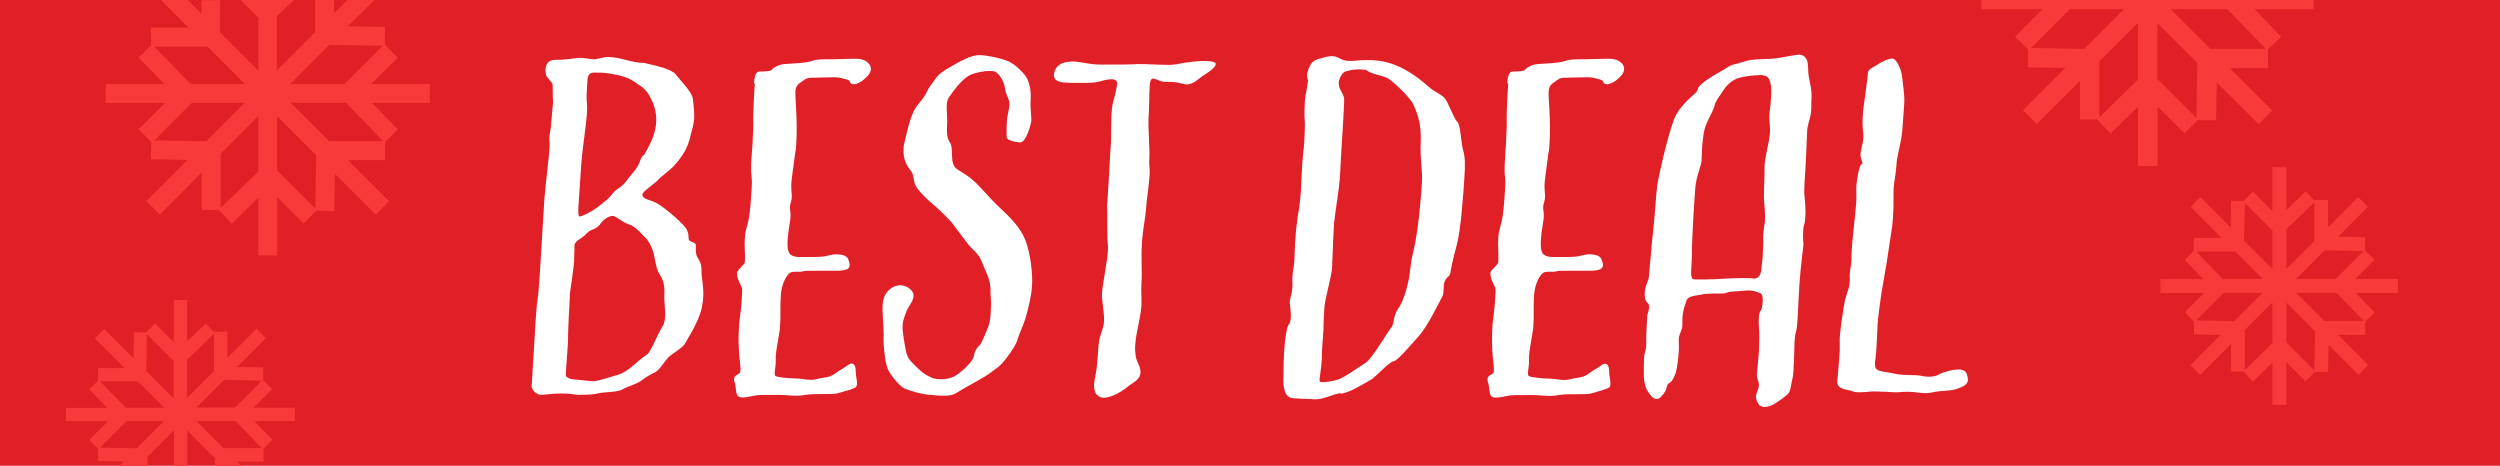 <svg xmlns="http://www.w3.org/2000/svg" viewBox="0 0 146 27.2">
  <defs>
    <style>
      .cls-1 {
        fill: #fff;
      }

      .cls-2 {
        fill: #e01f26;
      }

      .cls-3 {
        fill: #f93a3a;
      }
    </style>
  </defs>
  <g id="bg">
    <rect class="cls-2" x="0" y="0" width="146" height="27.2"/>
  </g>
  <g id="snow">
    <path class="cls-3" d="M25.09,4.9h-3.4l1.54-1.53-.75-.75v-1.05s-2.16-.04-2.16-.04L21.86,0h-1.57l-.78.78V0h-1.11v1.88l-2.23,2.23V.95L17.17,0h-3.12l1.04,1.04v3.09l-2.25-2.25.02-1.87h-1.1v.79S10.97,0,10.97,0h-1.57l1.61,1.61h-2.19v1.04l-.73.71,1.5,1.54h-3.42v1.11h3.47l-1.54,1.54.73.74-.02,1.01,2.14.04-2.4,2.41.78.78,2.45-2.46v2.19h.99s.77.8.77.8l1.55-1.51v3.37h1.1v-3.4l1.54,1.53.74-.75,1.05.02.04-2.17,2.38,2.38.78-.78-2.4-2.4h2.17v-1.06l.75-.73-1.51-1.55h3.37v-1.11ZM9.01,2.72h3.11l2.18,2.18h-3.18l-2.11-2.18ZM12.05,8.25l-3.04-.05,2.2-2.2h3.09l-2.25,2.25ZM15.09,10.02l-2.2,2.12v-3.17l2.2-2.2v3.25ZM19.23,2.62l3.12.05-2.23,2.23h-3.17l2.27-2.27ZM18.42,12.19l-2.24-2.23v-3.18l2.28,2.28-.05,3.12ZM22.36,8.24h-3.14l-2.25-2.24h3.23l2.17,2.24Z"/>
    <path class="cls-3" d="M17.21,23.81h-2.4l1.08-1.08-.53-.53.02-.74-1.53-.03,1.68-1.68-.55-.55-1.7,1.7v-1.53h-.78v.02l-.48-.5-1.09,1.05v-2.42h-.78v2.47l-1.09-1.1-.52.52h-.72s-.02,1.51-.02,1.51l-1.71-1.71-.55.55,1.74,1.74h-1.55v.73l-.52.5,1.05,1.09h-2.41v.78h2.46l-1.1,1.09.52.52v.72s1.51.02,1.51.02l-.25.25h1.62v-.52l1.55-1.55v2.07h.78v-2.06l1.61,1.62v.44s1.55,0,1.55,0l-.24-.24h1.53v-.76l.53-.51-1.07-1.1h2.37v-.78ZM7.99,26.18l-2.15-.04,1.56-1.55h2.18l-1.59,1.59ZM7.34,23.81l-1.5-1.54h2.2l1.55,1.54h-2.25ZM10.14,23.26l-1.59-1.59.03-2.15,1.56,1.56v2.18ZM10.92,21.02l1.57-1.53v2.19l-1.57,1.57v-2.23ZM13.08,22.19l2.21.04-1.57,1.57h-2.25l1.62-1.62ZM15.29,26.17h-2.23l-1.58-1.58h2.27l1.54,1.58Z"/>
    <path class="cls-3" d="M135.11,0h-19.4v.54h3.57l-1.6,1.6.75.75v1.05s2.19.02,2.19.02l-2.48,2.48.8.8,2.53-2.51v2.25h1l.79.81,1.6-1.55v3.46h1.14v-3.48l1.57,1.57.77-.77h1.08s.04-2.2.04-2.2l2.44,2.43.8-.8-2.47-2.47h2.22v-1.09l.77-.75-1.55-1.6h3.45V0ZM121.73,2.85l-3.12-.05,2.26-2.26h3.17l-2.31,2.31ZM124.85,4.66l-2.25,2.19v-3.26l2.25-2.25v3.32ZM128.27,6.89l-2.28-2.28V1.35l2.33,2.33-.05,3.2ZM132.32,2.85h-3.24l-2.3-2.31h3.3l2.24,2.31Z"/>
    <path class="cls-3" d="M140.04,16.29h-2.49l1.12-1.12-.55-.55v-.77s-1.57-.03-1.57-.03l1.74-1.74-.57-.57-1.76,1.76v-1.59h-.81v.02l-.5-.52-1.13,1.09v-2.5h-.81v2.55l-1.13-1.13-.54.54h-.75s-.02,1.56-.02,1.56l-1.77-1.77-.57.57,1.8,1.8h-1.61v.76l-.54.52,1.09,1.13h-2.5v.81h2.55l-1.13,1.13.54.54v.75s1.56.02,1.56.02l-1.77,1.77.57.57,1.8-1.8v1.61h.72,0s.56.58.56.58l1.14-1.1v2.46h.81v-2.49l1.12,1.12.55-.55h.77s.03-1.57.03-1.57l1.74,1.74.57-.57-1.76-1.76h1.59v-.78l.55-.53-1.1-1.14h2.46v-.81ZM138.04,14.66l-1.63,1.63h-2.32l1.67-1.67,2.29.04ZM135.16,11.81v2.26l-1.63,1.63v-2.31l1.63-1.58ZM131.1,11.85l1.61,1.61v2.26l-1.65-1.65.04-2.23ZM128.26,14.69h2.28l1.6,1.6h-2.33l-1.55-1.6ZM128.26,18.71l1.61-1.61h2.26l-1.65,1.65-2.23-.04ZM131.1,21.6v-2.33l1.61-1.61v2.38l-1.61,1.56ZM135.16,21.63l-1.63-1.63v-2.32l1.67,1.67-.04,2.29ZM138.04,18.74h-2.31l-1.64-1.64h2.36l1.59,1.64Z"/>
  </g>
  <g id="Text">
    <g>
      <path class="cls-1" d="M33.88,3.38c.29,0,.57.08.8.08.26,0,.5-.13.84-.13.7,0,1.36.34,2.06.34.62.13,1.64.36,1.88.67.21.29.92.99,1,1.4.03.31.1.75.08,1.19-.01.16-.05.34-.08.49-.23.78-.19,1.27-1.14,2.31-.31.31-.6.47-.94.83-.39.36-.85.62-.86.8-.02.31.53.29.95.57.45.29,1.43,1.12,1.62,1.45.19.34.07.54.16.65.12.13.41.1.39.34-.06.83.25.6.33,1.3-.03.49.14,1.04.1,1.66-.02.36-.08.75-.23,1.12-.31.8-.69,1.32-.81,1.58-.12.26-.88.7-1.02.86-.17.18-.52.75-.76.86-.24.1-.56.29-.81.49-.3.21-.83.34-1.07.49-.25.18-1.05.16-1.39.23-.27.08-.63.1-1.23.1-.39-.05-.52-.08-1.01-.08-.55,0-.84.08-1.18.08-.13,0-.53-.23-.51-.52l.02-.31c.05-.67.13-2.31.21-3.48.04-.57.07-1.04.11-1.22.05-.34.07-.7.1-1.04l.06-.88c.02-.36.16-2.7.24-3.97.13-1.48.26-2.26.31-3.11.01-.16-.03-.31-.01-.57.02-.23.08-.44.09-.62.04-.6.09-.98.12-1.38-.03-.26-.01-.96-.03-1.04-.02-.1-.31-.39-.36-.49-.02-.05-.06-.21-.05-.39.02-.26.14-.52.5-.54.68,0,1.18-.1,1.54-.13ZM33.55,14.41c-.01.16,0,.39-.02.68v.18c-.05.52-.18,1.38-.24,1.82-.03.49-.13,2.36-.12,2.91l-.13,1.87c-.01.18.22.26.48.29.29,0,.75.1,1.16.1.39-.03,1.06-.29,1.38-.36.72-.23,1.04-.75,1.72-1.19.22-.13.63-1.22.89-1.61.12-.18.16-.39.17-.6.03-.44-.07-.93-.04-1.35.05-.73-.24-1.04-.36-1.27-.11-.23-.17-.62-.23-.91-.03-.29-.28-.88-.55-1.12-.27-.26-.53-.62-.94-.75-.41-.13-.75-.49-.93-.49s-.5.13-.73.47c-.26.36-.51.26-.79.54-.28.31-.49.34-.63.52-.08.08-.09.15-.1.28ZM34.31,4.63l-.03.47c-.02.31-.04.65,0,1.01.02.13,0,.29,0,.49-.06.83-.28,2.18-.33,2.93l-.17,2.54c-.02.31-.01.57.06.57.16,0,.69-.26,1.1-.57.38-.31.6-.44.86-.8.28-.31.49-.31.78-.7.31-.42.51-.6.66-.86.15-.23.17-.57.38-.67.41-.7.66-1.27.7-1.87.03-.44-.04-.88-.3-1.4-.32-.67-.65-.75-.97-.99-.32-.26-.96-.42-1.5-.49-.28-.05-.52-.05-.85-.05-.31,0-.35.18-.39.39Z"/>
      <path class="cls-1" d="M44.03,4.83c.05-.42.1-.65.33-.65.47,0,.68-.05.71-.1.03-.08.36-.31.75-.34.39-.03,1.25-.05,1.6-.18.24-.1.55-.1,1.23-.1.29,0,.76-.03,1.15-.03.18,0,.36,0,.47.03.31.05.6.29.59.57-.02.29-.21.44-.49.68-.03.03-.33.21-.48.21s-.23-.05-.25-.13c-.02-.13-.2-.15-.5-.23-.1-.03-.26-.05-.41-.05-.52,0-.94.03-1.35.03-.16,0-.29.03-.42.13-.27.21-.49.26-.51.68-.02.36.14,1.74.05,3.06-.01.21-.03.42-.07.6-.15,1.12-.21,1.53-.22,1.79,0,.39.04.52.03.73-.01.21-.1.36-.11.55-.01.18.06.31.03.67,0,.1-.04.21-.05.34-.05.31-.09.62-.11.88-.03.42,0,.75.15.88.15.13.35.16.59.16.83,0,1.07,0,1.35-.03.26-.03.42-.13.79-.13.55.03.64.16.72.49.02.05.02.1.02.16-.01.21-.2.29-.67.31h-.78c-1.07,0-1.17,0-1.25.03-.08.03-.18.03-.52.03-.13,0-.26.03-.35.13-.2.23-.41.65-.45,1.25-.05.7,0,1.22-.04,1.71l-.02.29c-.08.49-.21,1.17-.24,1.58,0,.1.01.18,0,.42-.01.18-.05.36-.06.49,0,.1.01.18.04.21.07.08.82.15,1.18.15.29,0,.62.08.93.08.13,0,.23-.03.34-.05.34-.1.68-.05,1.03-.31s.52-.31.74-.49c.08-.05.16-.1.24-.1.13,0,.22.13.23.39,0,.31.09.6.08.8,0,.08-.04.16-.06.18-.14.13-.64.23-1.04.36-.16.05-.45.05-.73.05-.42,0-.91,0-1.2.05-.16.03-.31.05-.47.05-.36,0-.73-.05-1.06-.05-1.04,0-1.25,0-1.46.05-.29.05-.48.1-.63.1-.1,0-.18,0-.26-.05-.2-.1-.12-.47-.25-.88-.02-.05-.02-.1-.02-.16.02-.26.35-.23.37-.44.02-.23-.02-.42-.07-.93-.03-.39-.06-1.06-.01-1.76.01-.21.05-.39.07-.6.05-.39.08-.73.09-.99.02-.31.04-.54,0-.62-.07-.13-.3-.57-.28-.83,0-.05,0-.08.03-.1.12-.21.42-.42.43-.54.03-.47-.04-.96,0-1.45.01-.21.06-.44.12-.65.13-.42.19-.83.26-1.94.02-.34.05-.68.01-.96-.05-.36-.02-.93.02-1.4l.04-.54c0-.39.07-1.01.04-1.32-.01-.23.02-1.01.05-1.58l.04-.57Z"/>
      <path class="cls-1" d="M58.79,8c0-.1-.02-.54.02-1.01.02-.26.11-.52.14-.86.02-.36-.2-.54-.25-.93-.07-.47-.33-.88-.58-1.01-.08-.03-.18-.05-.31-.05-.34,0-.84.1-1.13.23-.43.18-.97.88-1.23,1.27-.11.13-.15.31-.16.49-.02.34.05.73.02,1.17-.04.65.05.86.19,1.06.14.23.05.8.15,1.17.13.36.21.31.79.7.6.39.95.91,1.73,1.69.81.78,1.42,1.3,1.75,2.21.26.75.4,1.87.35,2.57-.04.57-.19,1.19-.36,1.82-.16.52-.37.93-.47,1.25-.07.31-.36.75-.7,1.19-.34.44-.45.47-.86.78-.38.31-1.52.88-2,1.19-.24.16-.51.18-.77.18-.29,0-.54-.03-.8-.05-.49-.03-1.08-.21-1.46-.36-.35-.16-.9-.86-1.01-1.17-.14-.31-.25-1.27-.24-1.79.03-.44-.09-1.38-.05-1.97,0-.13.02-.23.05-.31.1-.39.47-.8.99-.8.31,0,.79.26.76.65-.02.29-.3.57-.43.91-.1.29-.19.47-.21.78-.01.16,0,.34.04.57.11.7.15,1.22.42,1.5.29.29.65.75,1.23.98.18.08.38.1.57.1.39,0,.76-.13.98-.31.35-.26.86-.73.93-1.06.05-.34.22-.52.33-.62.11-.1.27-.52.48-1.01.09-.21.14-.49.16-.8.03-.39.03-.8,0-1.17,0-.05-.02-.1,0-.26-.03-.7-.27-.98-.49-1.58-.22-.6-.65-.8-.91-1.19l-.86-1.14c-.31-.36-.97-.99-1.27-1.22-.27-.23-.83-.8-.89-1.04-.09-.26-.06-.6-.28-.83-.17-.23-.43-.6-.38-1.25,0-.1.01-.21.05-.34.22-.91.38-1.76.83-2.28.48-.52.44-.75.78-1.17.31-.42.32-.54,1-.93.65-.39,1.3-.73,1.74-.73s1.21.16,1.67.34c.46.18,1.09.83,1.17,1.09.11.23.21.67.18,1.12-.04.65.06,1.06.04,1.3-.04.26-.32,1.27-.66,1.25-.34-.03-.77-.13-.76-.29Z"/>
      <path class="cls-1" d="M62.52,3.59c.55,0,.77.1,1.32.16.23.03.62.02,1.04.02.57,0,1.2,0,1.54-.03.7,0,1.3.05,1.95.05.47-.03.68-.13,1.23-.18.21-.03.5-.05.76-.05.34,0,.65.05.64.18-.02.26-.58.57-.78.7-.3.23-.55.49-.92.49-.08,0-.18-.03-.28-.05-.54-.16-.85-.05-1.19-.13-.18-.05-.35-.16-.48-.16-.1,0-.19.05-.21.47-.03.47-.02,1.14-.06,1.74-.05.7.08,1.87.04,2.44-.03.44.04.57.02.93-.05.78-.18,1.45-.22,2.13-.02.36-.17.99-.23,1.87-.06.88.02,1.69-.03,2.36-.03.52.02.93,0,1.3-.06.83-.31,1.56-.36,2.28-.01.16-.02.31,0,.44.03.65.27.67.31,1.17-.03.49-.4.57-.81.91-.36.29-.95.6-1.34.6-.08,0-.15-.03-.23-.05-.28-.13-.36-.42-.33-.8.01-.16.05-.31.08-.49.07-.29.1-.73.13-1.14s.05-.8.12-1.04c.1-.36.22-.62.24-.86.04-.57-.11-1.14-.12-1.66.04-.62.3-1.82.35-2.52,0-.13.02-.26,0-.36-.06-.6-.02-1.61-.04-2.05-.02-.15,0-.39.02-.62.11-1.63.13-2.39.2-3.32.02-.36,0-1.04.03-1.61l.03-.39c.06-.49.27-.99.3-1.43.01-.16-.09-.26-.35-.26-.57.02-.56.21-1.44.21h-.94c-.36-.03-.99.02-.96-.49.06-.52.47-.75,1.01-.75Z"/>
      <path class="cls-1" d="M78.29,22.96c-.45.05-.93.36-1.48.36-.72-.05-1.22-.02-1.45-.1-.23-.08-.39-.34-.41-.93,0-.31,0-1.12.05-1.87.05-.67.14-1.3.25-1.45.08-.08.12-.23.13-.39.03-.39-.07-.83-.06-1.01.04-.16.14-.49.16-.83.01-.18-.03-.34,0-.62.02-.29.09-.57.11-.88.02-.31.02-.62.04-1.01.04-.67.13-1.5.21-1.89.05-.31.1-.73.13-1.14.03-.39.03-.78.07-1.45.03-.39.06-.86.11-1.19.06-.86.06-1.32.05-1.5-.04-.26-.01-.6,0-1.14.03-.39.16-.88.19-1.22-.02-.1-.07-.18-.06-.31,0-.08.04-.21.1-.39.19-.47.4-.52.8-.62.24-.08.42-.1.55-.1.44,0,.48.28,1.05.28.42,0,.37-.05,1.02-.05.73,0,1.89.05,3.59,1.56.32.29.7.42.92.65.22.23.54,1.22.74,1.38.2.16.21,1.19.35,1.69.11.36.13.81.06,1.74-.04.6-.19,2.88-.43,3.76-.24.88-.33,1.35-.37,1.61-.04.26-.17.21-.32.49-.06.1-.07.23-.09.62,0,.1-.02.23-.07.31-.15.26-.84,1.71-1.35,2.28-.51.57-1.27,1.48-1.5,1.5s-1.05.91-1.29,1.06c-.51.29-1.3.78-1.77.83ZM81.23,19.17c.23-.31.1-.7.44-1.17.34-.47.6-1.53.66-2.05.06-.52.07-.7.21-1.27.14-.57.36-1.84.5-4,.05-.75-.12-1.37-.07-2.39.05-1.06-.2-1.66-.4-2.13-.2-.47-1.16-1.35-1.48-1.56s-.97-.23-1.32-.52c-.13,0-.26-.03-.39-.03-.39,0-.76.08-.9.18-.16.13-.29.39-.3.62,0,.05.02.1.02.16.03.29.33.49.3.91-.02.34-.05,1.19-.1,1.84-.1,1.45-.12,2.23-.16,2.7-.04.6-.25,1.82-.33,2.57l-.02.36c-.05.78-.07,1.84-.1,2.28-.04.52-.41,1.79-.44,2.23-.03.44-.06.91-.06,1.35l-.06.83c-.02.31-.04.65-.04.96-.04.54-.11.91-.13,1.12,0,.1.02.16.12.16.21,0,.68-.05,1.03-.18.4-.16,1.19-.73,1.55-.96.36-.23,1.23-1.71,1.46-2.02Z"/>
      <path class="cls-1" d="M88.02,4.83c.05-.42.1-.65.33-.65.47,0,.68-.05.71-.1.03-.08.36-.31.75-.34.39-.03,1.25-.05,1.6-.18.24-.1.55-.1,1.23-.1.29,0,.76-.03,1.15-.03.18,0,.36,0,.47.03.31.05.6.29.59.57-.02.29-.21.44-.49.68-.03.03-.33.21-.48.21s-.23-.05-.25-.13c-.02-.13-.2-.15-.5-.23-.1-.03-.26-.05-.41-.05-.52,0-.94.03-1.35.03-.16,0-.29.03-.42.13-.27.21-.49.26-.51.68-.02.36.14,1.74.05,3.06-.01.21-.03.42-.07.6-.15,1.12-.21,1.53-.22,1.79,0,.39.04.52.03.73-.01.21-.1.36-.11.55-.01.18.06.31.03.67,0,.1-.04.21-.05.34-.05.31-.09.62-.11.88-.03.42,0,.75.15.88.15.13.35.16.59.16.83,0,1.07,0,1.35-.03.26-.03.42-.13.79-.13.54.03.64.16.72.49.02.05.02.1.02.16-.01.21-.2.29-.67.31h-.78c-1.07,0-1.17,0-1.25.03-.08.03-.18.03-.52.03-.13,0-.26.03-.35.13-.2.23-.41.65-.45,1.25-.05.7,0,1.22-.04,1.71l-.02.29c-.08.49-.21,1.17-.24,1.58,0,.1.01.18,0,.42-.01.18-.05.36-.06.49,0,.1.01.18.04.21.07.08.82.16,1.19.16.29,0,.62.08.93.08.13,0,.24-.03.34-.05.34-.1.68-.05,1.03-.31s.52-.31.74-.49c.08-.05.16-.1.24-.1.13,0,.22.13.23.39,0,.31.09.6.08.8,0,.08-.04.16-.06.18-.14.13-.64.23-1.04.36-.16.05-.44.05-.73.05-.42,0-.91,0-1.2.05-.16.03-.31.05-.47.05-.36,0-.72-.05-1.06-.05-1.04,0-1.25,0-1.46.05-.29.05-.48.1-.63.1-.1,0-.18,0-.26-.05-.2-.1-.12-.47-.25-.88-.02-.05-.02-.1-.02-.16.02-.26.35-.23.37-.44.02-.23-.02-.42-.07-.93-.03-.39-.06-1.06-.01-1.76.01-.21.05-.39.07-.6.05-.39.07-.73.09-.99.02-.31.04-.54,0-.62-.07-.13-.3-.57-.28-.83,0-.05,0-.08.03-.1.12-.21.42-.42.43-.54.03-.47-.04-.96,0-1.45.01-.21.06-.44.12-.65.13-.42.19-.83.26-1.94.02-.34.05-.68.01-.96-.05-.36-.01-.93.02-1.4l.04-.54c0-.39.07-1.01.04-1.32-.01-.23.02-1.01.05-1.58l.04-.57Z"/>
      <path class="cls-1" d="M105.6,3.94c-.04.6.24,1.12.19,1.82-.02.31,0,.52-.02.73-.02.36-.2.73-.23,1.14-.03.47-.05,1.45-.11,2.34-.04.54-.07,1.06-.06,1.3.04.6.1.88.06,1.43-.03.47-.11.47-.12.67-.04.54.02.88.01.93,0,.05-.18,1.45-.23,2.26-.04.54-.07,1.38-.11,2.02-.02.31-.04.6-.08.73-.07.23-.08.44-.1.65-.02.36,0,.73-.07,1.79,0,.13-.02.23-.05.36-.07.26-.1.65-.21.83-.12.18-.71.57-.88.67-.13.08-.38.16-.56.16-.08,0-.25-.08-.28-.1-.09-.13-.21-.29-.2-.52.01-.21.16-.39.17-.65.01-.21-.11-.36-.12-.6,0-.08.06-.57.1-1.09.04-.52.05-1.09.04-1.4-.03-.31-.04-.62-.02-.86.01-.21.05-.34.11-.42.05-.05.1-.28.11-.49.02-.26-.02-.52-.17-.52-.15-.08-.38-.16-.67-.16-.44.03-1.02.08-1.07.08-.13,0-.19.1-.42.1-.65,0-1.04,0-1.33.08-.24.05-.78.05-.81.42-.1.26-.19.54-.21.86-.02.26,0,.42-.01.54-.02.26-.19.47-.21.75-.01.21.03.39,0,.75-.03.47-.12,1.06-.16,1.17-.04.16-.2.57-.38.65-.19.08-.12.29-.27.52-.15.23-.29.42-.5.42s-.4-.29-.51-.47c-.12-.18-.22-.52-.22-.99,0-.31,0-.73.02-1.01.01-.21.1-.36.12-.62.01-.18,0-.39,0-.52.01-.18.02-.7.06-1.25.04-.18.1-.34.11-.49,0-.1-.01-.21-.09-.26-.15-.13-.18-.36-.17-.6.02-.26.12-.54.21-.75.06-.16.08-.86.13-1.22.07-1.04.22-2.05.29-3.14.02-.23.05-.75.11-1.19.06-.44.54-2.62.96-3.79.22-.6.72-1.06.97-1.3.17-.16.41-.31.45-.54.04-.21.83-.73,1.18-.91.35-.18.71-.47.92-.49.21-.03.64-.21.98-.26.34-.05,1.02-.05,1.36-.08s1.26-.23,1.45-.23c.39,0,.55.36.52.75ZM102.76,4.39c-.39,0-.94.08-1.21.16-.37.1-.73.44-.91.73-.18.29-.49.67-.5.86-.01.18-.37.78-.52,1.19-.16.42-.15.75-.21,1.14-.03.49-.02.7-.04.93-.02.29-.32.96-.36,1.53l-.06.83c-.07,1.01-.14,2.49-.14,2.85.02.49-.09,1.3-.03,1.53.04.18.09.18.3.18h.47c.7,0,1.38-.08,2.27-.08.23,0,.44,0,.62.03.29,0,.38-.26.42-.49,0-.13.06-.47.08-.8.02-.34.02-.65.03-.78,0-.1,0-.26,0-.47.02-.29.07-.6.1-.78.03-.47-.02-.86-.05-1.25-.03-.36.04-1.35.03-2.02.04-.65.27-1.3.32-1.97.02-.31-.06-.6-.04-.99.01-.21.06-.44.09-.91.03-.47.08-1.19-.3-1.38-.08-.02-.23-.05-.39-.05Z"/>
      <path class="cls-1" d="M109.67,3.76c.25-.18.65-.34.83-.34.31,0,.57.8.58,1.04.03.34.16,1.06.13,1.56-.09,1.3-.11,1.66-.16,1.97-.09.57-.26,1.14-.29,1.56-.05.75-.15,1.06-.17,1.43-.03.39.02.93-.04,1.71-.02.23-.03.49-.08.75-.2,1.4-.38,2.49-.5,3.14-.12.57-.29,1.97-.32,2.36,0,.26-.05,1.19-.08,1.61-.01.21-.05.42-.07.6-.01.21,0,.36.13.44.22.13.41.1,1,.23.59.13,1.24.05,1.58.13.13.03.28.05.44.05.21,0,.42-.03.58-.13.3-.16.77-.29,1.14-.29s.49.13.54.47c0,.05.02.08.02.13-.02.26-.23.39-.61.52-.43.16-.84.08-1.44.21-.16.03-.29.05-.42.05-.34,0-.65-.08-1.04-.08-.36,0-.5.03-.62.03-.42,0-.8-.05-1.48-.05-.26.03-.5.05-.71.05-.16,0-.29,0-.39-.05-.3-.13-.96-.08-.92-.6.02-.34.09-.93.12-1.43.02-.26.03-.47.02-.65,0-.1,0-.26,0-.42.04-.52.13-1.22.22-1.76,0-.08.04-.13.04-.21.09-.6.29-.88.32-1.27.02-.23,0-.34,0-.44.02-.29.09-.62.11-.91,0-.1-.01-.18.01-.57.04-.67.21-2.02.27-2.83.01-.21,0-.36,0-.47,0-.13,0-.26,0-.39.04-.6.19-1.27.3-1.32.03,0,.05-.03.06-.05,0-.1-.13-.34-.12-.52.02-.31.15-.65.17-.96,0-.08.01-.18,0-.26-.05-.36-.06-.68-.03-1.09.01-.18.02-.36.06-.57.1-.75.21-1.53.23-1.84.02-.31.31-.34.58-.54Z"/>
    </g>
  </g>
</svg>